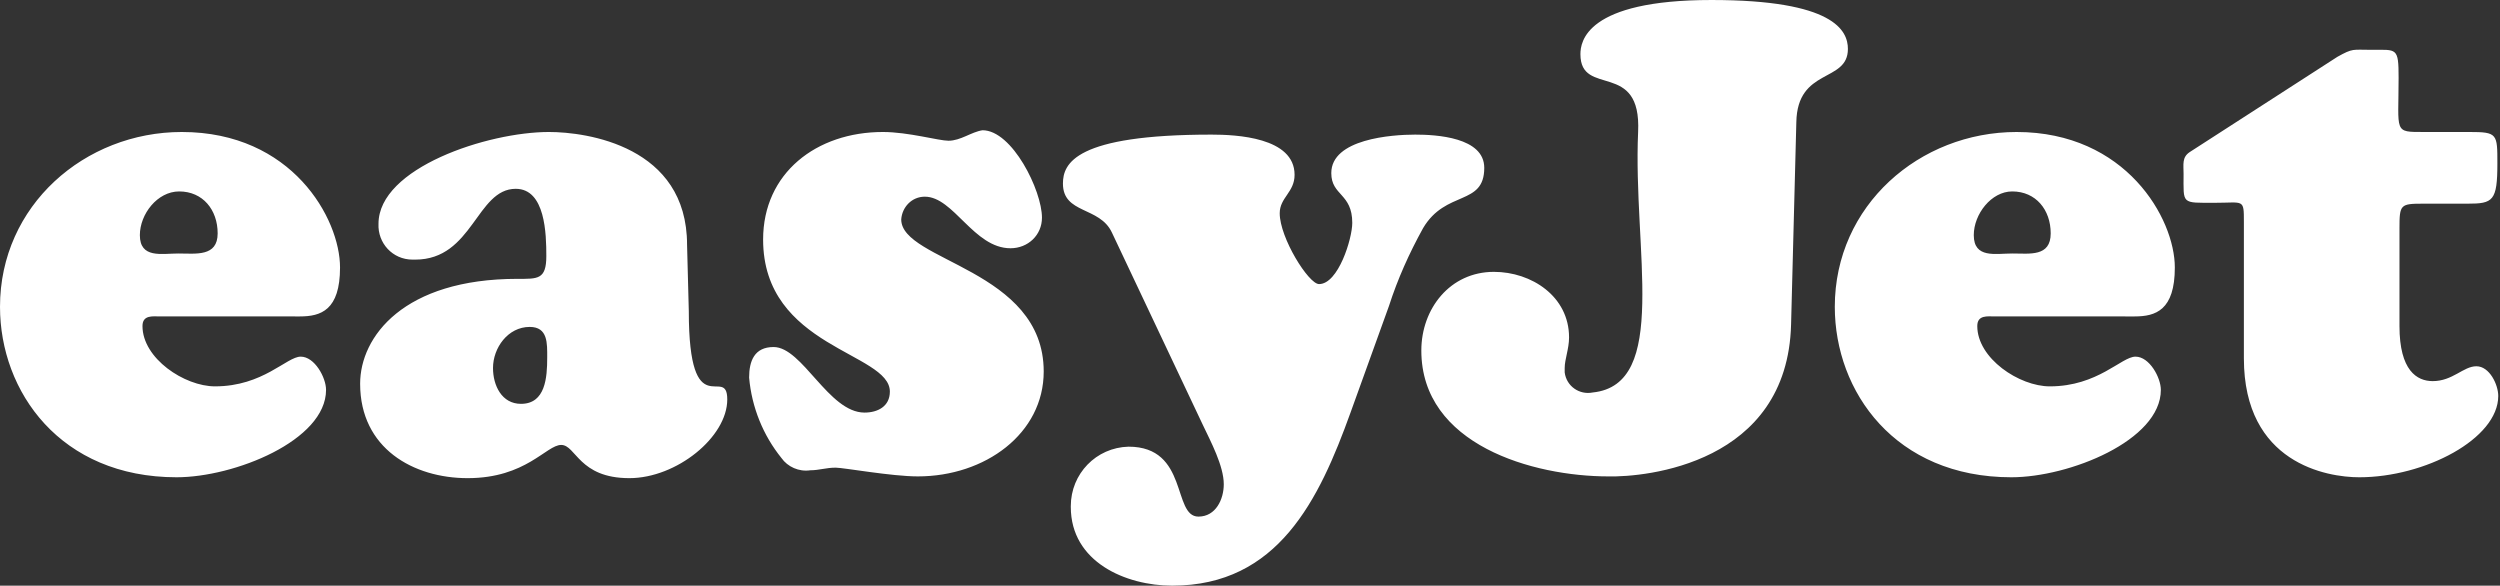 <?xml version="1.0" encoding="UTF-8"?>
<!-- Generator: Adobe Illustrator 24.1.3, SVG Export Plug-In . SVG Version: 6.00 Build 0)  -->
<svg xmlns="http://www.w3.org/2000/svg" xmlns:xlink="http://www.w3.org/1999/xlink" version="1.1" id="Layer_1" x="0px" y="0px" viewBox="0 0 286 67" style="enable-background:new 0 0 286 67;" xml:space="preserve">
<rect x="0" y="0" width="286" height="67" fill="#333333" stroke="none"/>
<style type="text/css">
	.st0{fill-rule:evenodd;clip-rule:evenodd;fill:#FFFFFF;}
</style>
<path class="st0" d="M20.4,29c-1.9,0-4.4,0.6-4.4-2.1c0-2.4,2-5,4.5-5c2.7,0,4.4,2.1,4.4,4.8S22.4,29,20.4,29z M34.3,36.2  c2.4,0,4.6-0.7,4.6-5.6c0-5.6-5.5-15.5-18.1-15.5C9.7,15.1,0,23.5,0,35.1c0,9.7,6.9,19.5,20.2,19.5c6.6,0,17.1-4.2,17.1-10  c0-1.4-1.3-3.8-2.9-3.8s-4.3,3.4-9.8,3.4c-3.5,0-8.3-3.2-8.3-6.9c0-1.3,1.2-1.1,2-1.1L34.3,36.2z M60.6,37.4c2.1,0,2,1.9,2,3.5  c0,2.3-0.2,5.3-3,5.3c-2.2,0-3.2-2.1-3.2-4.1C56.4,39.8,58.1,37.4,60.6,37.4L60.6,37.4z M78.6,28c0-11.3-11.5-12.9-15.8-12.9  c-7,0-19.5,4.1-19.5,10.5c-0.1,2.2,1.6,4.1,3.9,4.1c0.1,0,0.2,0,0.3,0c6.6,0,7-8.1,11.5-8.1c3.4,0,3.5,5.2,3.5,7.7  c0,2.7-1,2.6-3.3,2.6c-13,0-18,6.6-18,12c0,7.4,6.1,10.8,12.3,10.8c6.7,0,9-3.8,10.7-3.8s2,3.8,7.8,3.8c5.4,0,11.2-4.7,11.2-9  c0-4.1-4.4,3.2-4.4-10.1L78.6,28L78.6,28z M108.5,16.1c-1.1,0-4.6-1-7.5-1c-7.6,0-13.7,4.7-13.7,12.3c0,12.4,14.5,12.9,14.5,17.4  c0,1.7-1.4,2.4-2.9,2.4c-4.1,0-7.1-7.5-10.4-7.5c-2.2,0-2.8,1.6-2.8,3.5c0.3,3.4,1.6,6.6,3.7,9.2c0.7,1,2,1.6,3.3,1.4  c1,0,1.8-0.3,2.9-0.3c0.9,0,6.4,1,9.4,1c7.7,0,14.4-4.9,14.4-12c0-11.7-16.3-12.6-16.3-17.4c0.1-1.4,1.2-2.6,2.7-2.6  c3.3,0,5.6,5.9,9.8,5.9c2,0,3.6-1.5,3.6-3.5c0,0,0,0,0,0c0-3.1-3.4-10-6.8-10C111.1,15.1,109.9,16.1,108.5,16.1L108.5,16.1z   M154.5,47.2l4.4-12.2c1-3.1,2.3-6,3.9-8.9c2.6-4.4,7-2.5,7-6.9c0-3.5-5.5-3.8-7.9-3.8c-2.7,0-9.6,0.5-9.6,4.4  c0,2.6,2.4,2.3,2.4,5.7c0,1.8-1.6,7-3.8,7c-1.2,0-4.5-5.3-4.5-8.1c0-1.8,1.7-2.4,1.7-4.4c0-4.3-6.7-4.6-9.5-4.6  c-15.6,0-17,3.3-17,5.6c0,3.5,4.2,2.6,5.6,5.6l10.4,22c0.9,1.9,2.4,4.7,2.4,6.8c0,1.7-0.9,3.7-2.9,3.7c-3,0-1.1-8-8-8  c-3.7,0.1-6.6,3.1-6.6,6.8c0,0,0,0.1,0,0.1c0,6.3,6.3,9,11.6,9C146.2,67,150.9,57.2,154.5,47.2L154.5,47.2z M204.9,37.1l0.6-23.1  c0.1-6.3,5.9-4.5,5.9-8.4c0-2.1-1.6-5.6-15.6-5.6c-14.4,0-15,4.8-15,6.2c0,5,7,0.6,6.6,8.9c-0.6,13.5,3.6,28.9-5.2,29.8  c-1.5,0.3-3-0.7-3.2-2.3c0-0.2,0-0.4,0-0.5c0-1,0.5-2.2,0.5-3.5c0-4.7-4.3-7.5-8.6-7.5c-5,0-8.3,4.2-8.3,9  c0,10.8,12.8,14.4,21.4,14.4C188.2,54.6,204.5,53.1,204.9,37.1L204.9,37.1z M230.2,29c-1.9,0-4.4,0.6-4.4-2.1c0-2.4,2-5,4.4-5  c2.7,0,4.4,2.1,4.4,4.8S232.2,29,230.2,29z M244.2,36.2c2.4,0,4.6-0.7,4.6-5.6c0-5.6-5.6-15.5-18.1-15.5c-11.1,0-20.8,8.4-20.8,20  c0,9.7,6.9,19.5,20.2,19.5c6.6,0,17.1-4.2,17.1-10c0-1.4-1.3-3.8-2.9-3.8s-4.3,3.4-9.8,3.4c-3.5,0-8.3-3.2-8.3-6.9  c0-1.3,1.2-1.1,2-1.1L244.2,36.2z M274.5,37.3V26.1c0-2.7,0.1-2.8,2.7-2.8h5.1c2.9,0,3.4-0.3,3.4-4.6c0-3.4,0-3.6-3.2-3.6h-5.2  c-3.5,0-2.9,0.1-2.9-6.2c0-3.5-0.2-3.2-3.1-3.2c-2.2,0-2.1-0.2-3.9,0.8l-16.9,10.9c-0.9,0.6-0.7,1.4-0.7,2.5c0,3.5-0.3,3.3,3.6,3.3  c3.3,0,3.3-0.5,3.3,2.2V41c0,12,9.5,13.6,13.2,13.6c7.5,0,15.9-4.4,15.9-9.3c0-1.3-1-3.4-2.5-3.4s-2.7,1.7-5,1.7  C276.5,43.6,274.5,42.4,274.5,37.3L274.5,37.3z"></path>
</svg>
